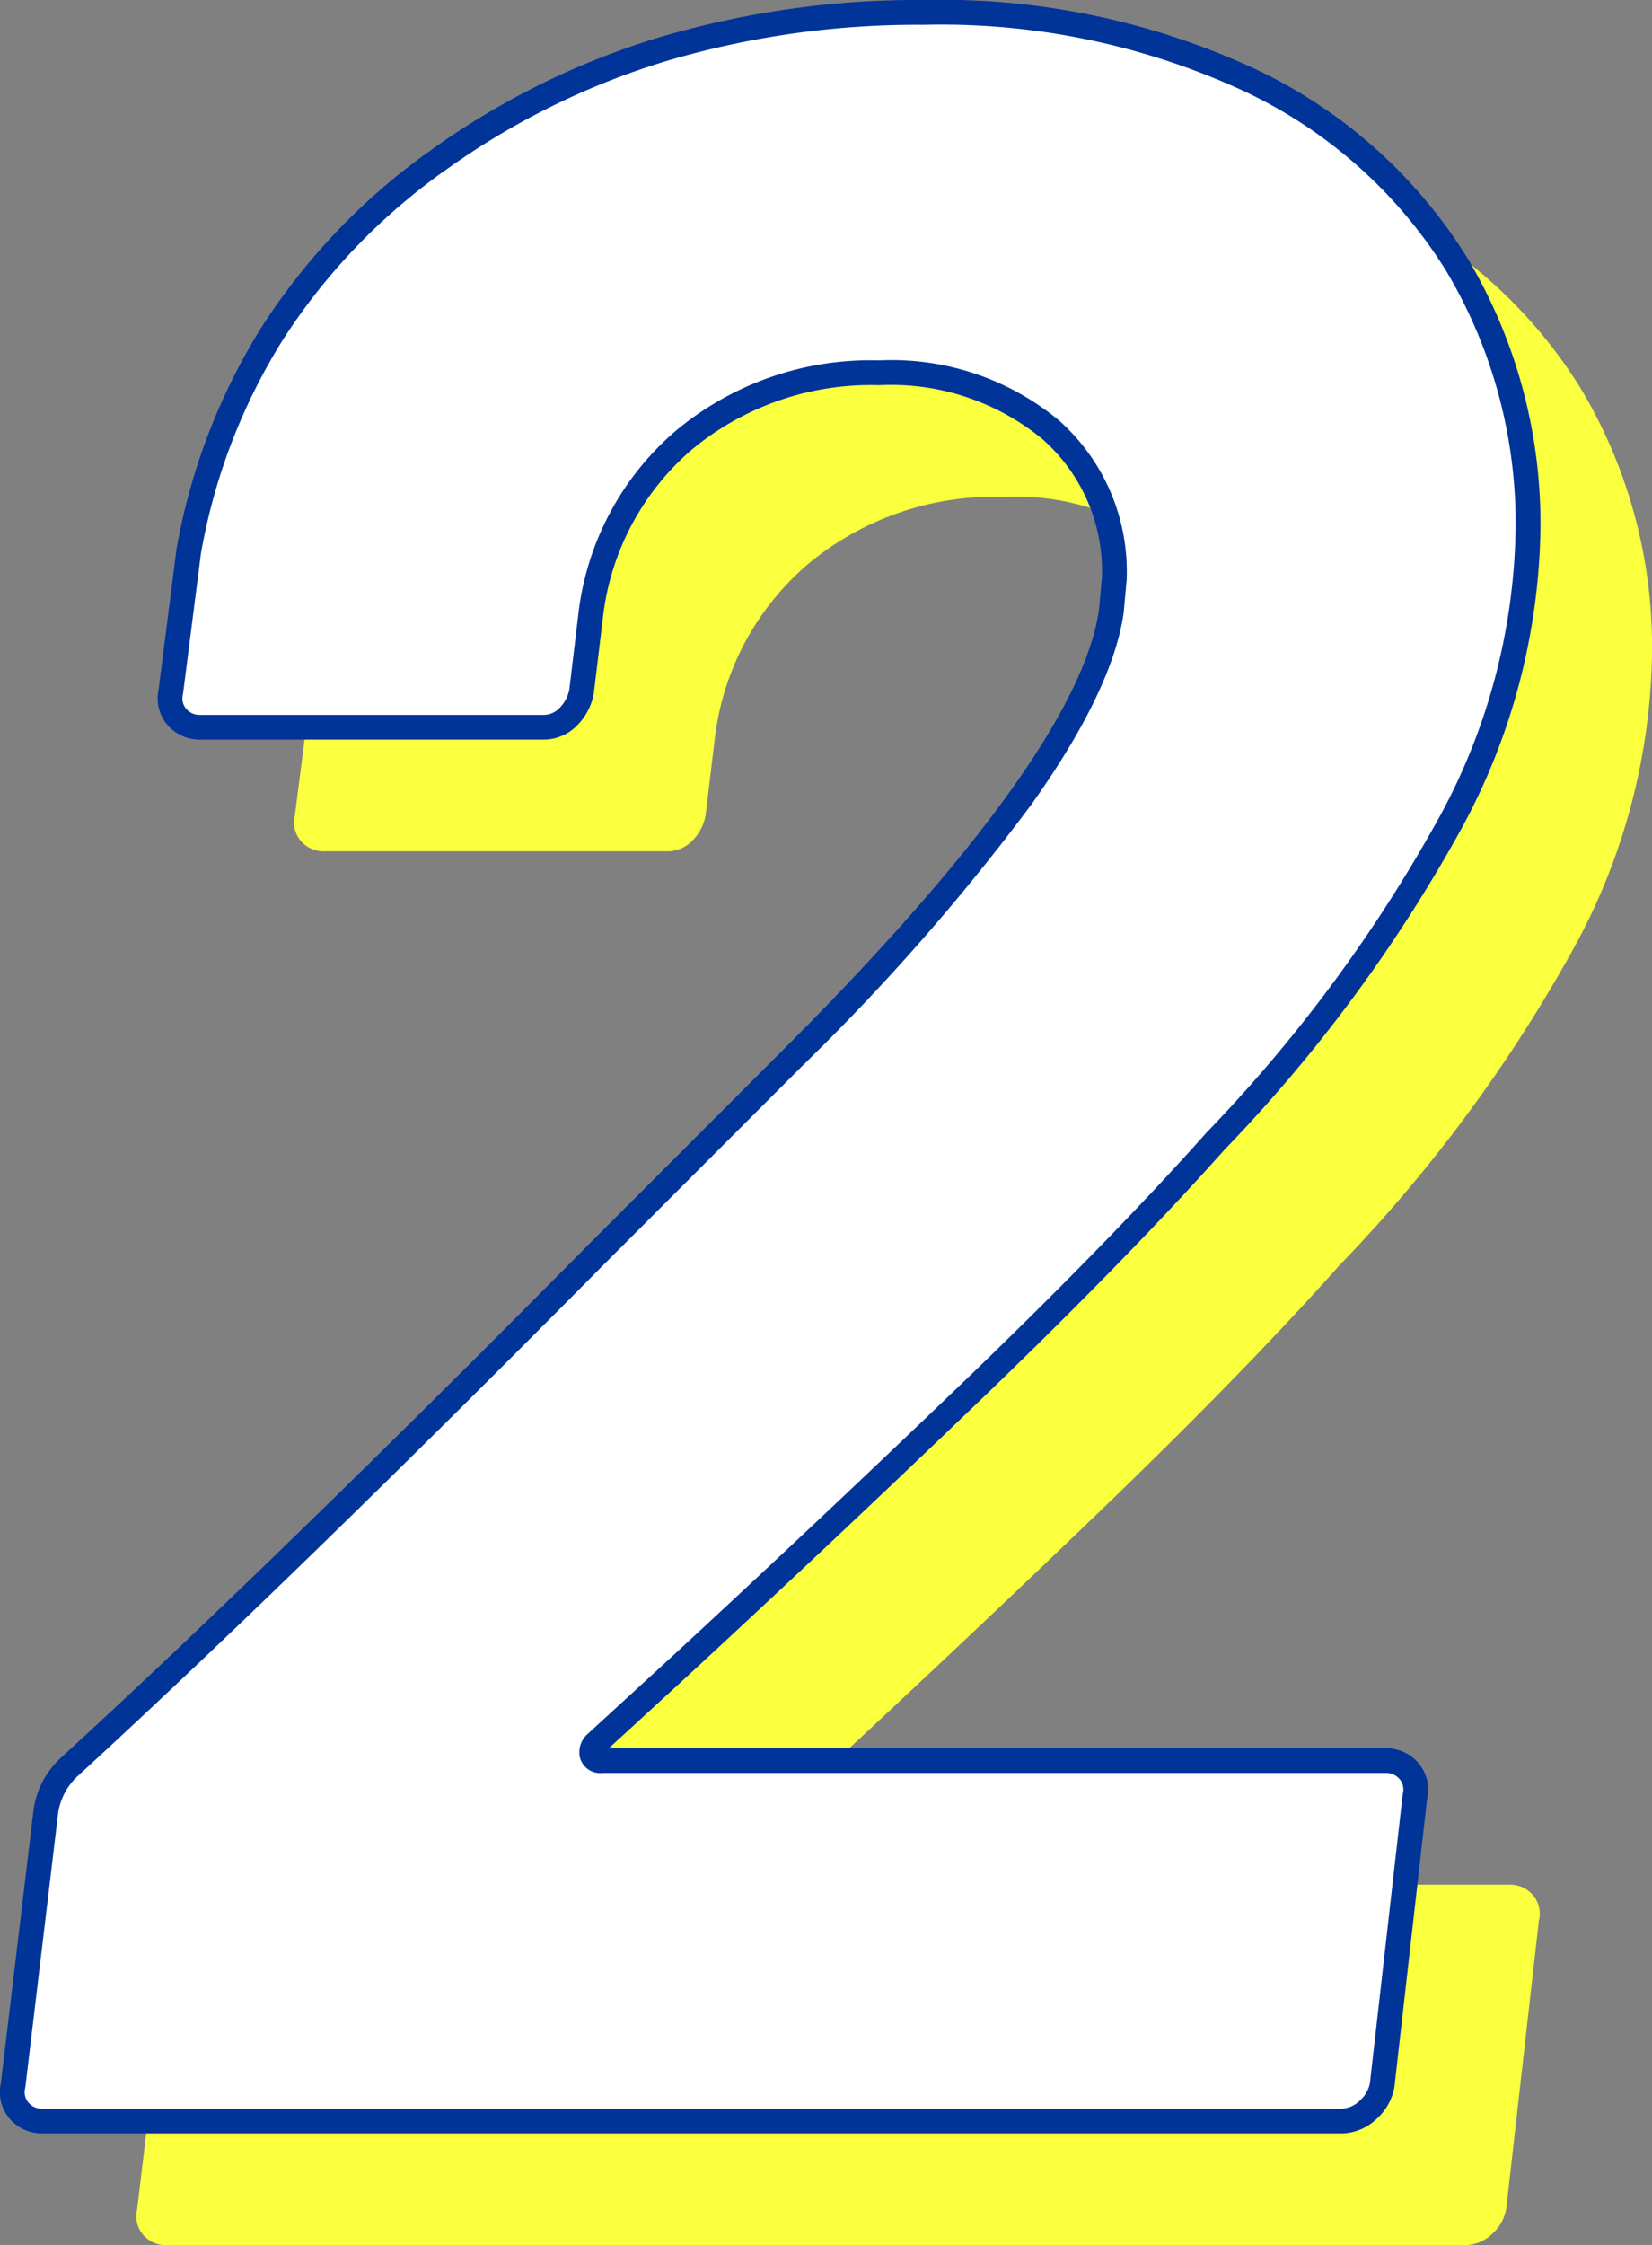 <svg xmlns="http://www.w3.org/2000/svg" width="66.609" height="90.46" viewBox="0 0 66.609 90.46"><rect x="0" y="0" width="66.609" height="90.46" fill="#808080" stroke="none"/><g transform="translate(10447.989 1753.46)"><path d="M-5.94-15.24a.5.5,0,0,0-.18.48q.06.24.42.24H25.86a1.2,1.2,0,0,1,.96.42,1.142,1.142,0,0,1,.24,1.02L25.74-1.44a1.794,1.794,0,0,1-.6,1.02A1.6,1.6,0,0,1,24.06,0H-28.26a1.2,1.2,0,0,1-.96-.42,1.142,1.142,0,0,1-.24-1.02l1.32-11.04a3.021,3.021,0,0,1,.96-1.8q8.64-7.92,21.24-20.64l7.92-7.92q12-12,12.84-18l.12-1.32a7.621,7.621,0,0,0-2.58-6,10.042,10.042,0,0,0-6.9-2.28,11.726,11.726,0,0,0-7.86,2.7A10.929,10.929,0,0,0-6.18-60.6l-.36,3a1.95,1.95,0,0,1-.54,1.02,1.389,1.389,0,0,1-1.02.42H-21.9a1.2,1.2,0,0,1-.96-.42,1.142,1.142,0,0,1-.24-1.02l.72-5.64A24.132,24.132,0,0,1-12.3-79.02,32.668,32.668,0,0,1,7.26-84.96a29.477,29.477,0,0,1,13.08,2.7,19.6,19.6,0,0,1,8.4,7.44,20.27,20.27,0,0,1,2.88,10.74A25.381,25.381,0,0,1,28.5-52.32a60.3,60.3,0,0,1-9.48,12.84q-3.96,4.44-9.96,10.2T-3.06-17.88Z" transform="translate(-10413 -1663)" fill="#faff3e"/><path d="M-5.94-15.24a.5.5,0,0,0-.18.48q.06.24.42.24H25.86a1.2,1.2,0,0,1,.96.42,1.142,1.142,0,0,1,.24,1.02L25.74-1.44a1.794,1.794,0,0,1-.6,1.02A1.6,1.6,0,0,1,24.06,0H-28.26a1.2,1.2,0,0,1-.96-.42,1.142,1.142,0,0,1-.24-1.02l1.32-11.04a3.021,3.021,0,0,1,.96-1.8q8.64-7.92,21.24-20.64l7.92-7.92q12-12,12.84-18l.12-1.32a7.621,7.621,0,0,0-2.58-6,10.042,10.042,0,0,0-6.9-2.28,11.726,11.726,0,0,0-7.86,2.7A10.929,10.929,0,0,0-6.18-60.6l-.36,3a1.95,1.95,0,0,1-.54,1.02,1.389,1.389,0,0,1-1.02.42H-21.9a1.2,1.2,0,0,1-.96-.42,1.142,1.142,0,0,1-.24-1.02l.72-5.64A24.132,24.132,0,0,1-12.3-79.02,32.668,32.668,0,0,1,7.26-84.96a29.477,29.477,0,0,1,13.08,2.7,19.6,19.6,0,0,1,8.4,7.44,20.27,20.27,0,0,1,2.88,10.74A25.381,25.381,0,0,1,28.5-52.32a60.3,60.3,0,0,1-9.48,12.84q-3.96,4.44-9.96,10.2T-3.06-17.88Z" transform="translate(-10418 -1668)" fill="#fff"/><path d="M24.06.5H-28.26A1.708,1.708,0,0,1-29.6-.095a1.641,1.641,0,0,1-.355-1.423l1.324-11.061a3.523,3.523,0,0,1,1.121-2.078C-21.784-19.905-14.646-26.841-6.3-35.272l7.922-7.922c7.876-7.876,12.148-13.832,12.7-17.7l.117-1.285a7.077,7.077,0,0,0-2.411-5.6A9.605,9.605,0,0,0,5.46-69.94a11.292,11.292,0,0,0-7.536,2.581,10.491,10.491,0,0,0-3.608,6.823L-6.05-57.5a2.45,2.45,0,0,1-.677,1.276A1.879,1.879,0,0,1-8.1-55.66H-21.9a1.708,1.708,0,0,1-1.34-.595,1.642,1.642,0,0,1-.354-1.425l.722-5.65a25.075,25.075,0,0,1,3.49-9.044,25.836,25.836,0,0,1,6.79-7.052,31.322,31.322,0,0,1,9.176-4.527A36.737,36.737,0,0,1,7.26-85.46a30.1,30.1,0,0,1,13.3,2.751,20.184,20.184,0,0,1,8.608,7.63,20.855,20.855,0,0,1,2.953,11,25.989,25.989,0,0,1-3.176,11.991A61.066,61.066,0,0,1,19.39-39.143c-2.636,2.955-5.995,6.395-9.984,10.224S1.342-21.257-2.721-17.512L-5.44-15.02h31.3a1.708,1.708,0,0,1,1.34.595A1.641,1.641,0,0,1,27.555-13L26.23-1.342a2.291,2.291,0,0,1-.761,1.3A2.091,2.091,0,0,1,24.06.5ZM-27.646-12.4-28.97-1.342a.647.647,0,0,0,.129.6.709.709,0,0,0,.58.245H24.06a1.1,1.1,0,0,0,.751-.3,1.3,1.3,0,0,0,.435-.723L26.57-13.178a.647.647,0,0,0-.129-.6.709.709,0,0,0-.58-.245H-5.7a.843.843,0,0,1-.905-.619.979.979,0,0,1,.312-.955l.016-.015,2.88-2.64C.66-21.988,4.735-25.821,8.714-29.641s7.314-7.236,9.933-10.172l.007-.008a60.093,60.093,0,0,0,9.4-12.73A25,25,0,0,0,31.12-64.08a19.869,19.869,0,0,0-2.807-10.48,19.2,19.2,0,0,0-8.192-7.25A29.12,29.12,0,0,0,7.26-84.46,35.739,35.739,0,0,0-3.125-83a30.324,30.324,0,0,0-8.884,4.383,24.842,24.842,0,0,0-6.53,6.778,24.078,24.078,0,0,0-3.347,8.672L-22.61-57.5a.647.647,0,0,0,.129.6.709.709,0,0,0,.58.245H-8.1a.888.888,0,0,0,.666-.274,1.444,1.444,0,0,0,.4-.747l.358-2.987a11.463,11.463,0,0,1,3.952-7.454A12.263,12.263,0,0,1,5.46-70.94a10.567,10.567,0,0,1,7.231,2.405A8.134,8.134,0,0,1,15.44-62.16l0,.045-.123,1.344C15.025-58.7,13.774-56.1,11.6-53.05A88.052,88.052,0,0,1,2.334-42.486l-7.92,7.92C-13.951-26.122-21.1-19.172-26.842-13.911l-.018.016A2.542,2.542,0,0,0-27.646-12.4Z" transform="translate(-10418 -1668)" fill="#003499"/></g></svg>